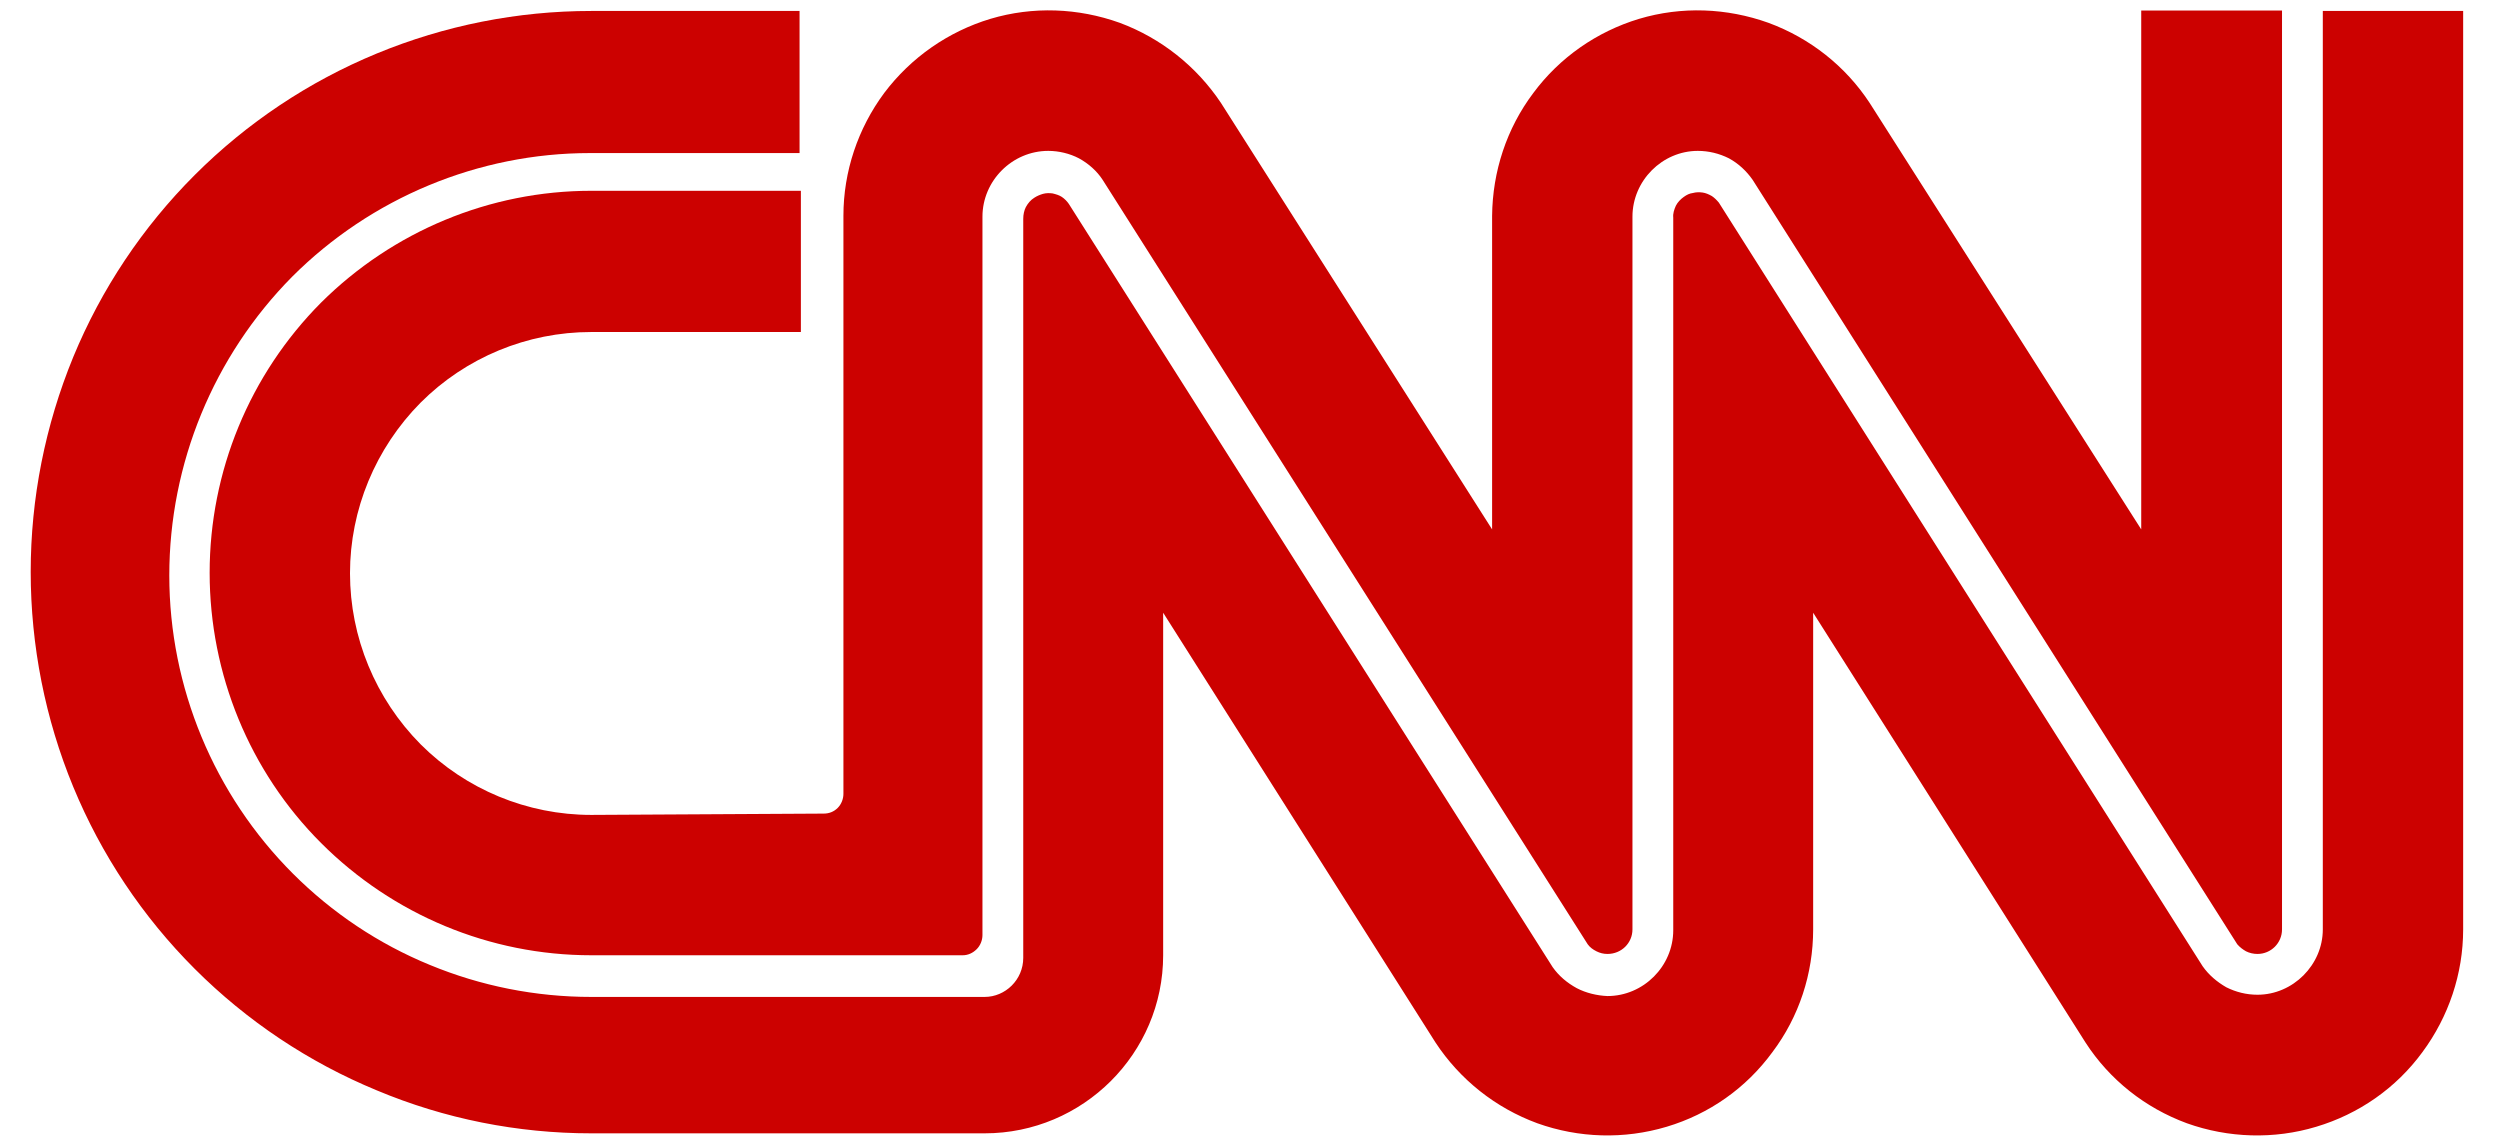 <svg xmlns="http://www.w3.org/2000/svg" width="57" height="26" viewBox="0 0 57 26" fill="none">
<g clipPath="url(#clip0_409_11457)">
  <path
    d="M18.26 0.25H13.48C11.8 0.25 10.14 0.58 8.59 1.22C7.04 1.86 5.63 2.8 4.44 3.99C3.25 5.18 2.31 6.59 1.67 8.14C1.03 9.7 0.7 11.36 0.7 13.04C0.7 14.72 1.03 16.39 1.67 17.94C2.31 19.49 3.25 20.9 4.44 22.09C5.63 23.28 7.04 24.22 8.59 24.86C10.14 25.51 11.8 25.84 13.48 25.84H22.45C24.69 25.84 26.52 24.02 26.52 21.78V13.97L32.73 23.77C33.29 24.62 34.1 25.26 35.05 25.61C36 25.95 37.03 25.98 38 25.69C38.97 25.4 39.81 24.81 40.41 23.99C41.02 23.18 41.34 22.2 41.34 21.19V13.97L47.55 23.77C48.1 24.62 48.91 25.26 49.86 25.61C50.81 25.95 51.85 25.98 52.81 25.69C53.78 25.4 54.63 24.81 55.23 23.99C55.83 23.18 56.16 22.2 56.16 21.19V0.25H52.96V21.19C52.96 22 52.28 22.68 51.47 22.68C51.22 22.68 50.98 22.62 50.76 22.51C50.55 22.39 50.36 22.23 50.22 22.03L39.19 4.62C39.14 4.56 39.09 4.51 39.03 4.47C38.96 4.43 38.89 4.4 38.82 4.39C38.75 4.38 38.67 4.38 38.6 4.4C38.52 4.41 38.46 4.44 38.39 4.49C38.32 4.54 38.25 4.61 38.21 4.69C38.17 4.78 38.14 4.87 38.15 4.96V21.21C38.15 22.03 37.47 22.71 36.65 22.71C36.41 22.7 36.16 22.64 35.95 22.53C35.73 22.41 35.54 22.25 35.4 22.05L24.37 4.65C24.33 4.59 24.27 4.53 24.21 4.49C24.15 4.45 24.08 4.43 24 4.41C23.93 4.4 23.85 4.4 23.78 4.42C23.71 4.44 23.64 4.47 23.58 4.51C23.5 4.56 23.44 4.63 23.39 4.72C23.35 4.8 23.33 4.89 23.33 4.99V21.84C23.33 22.34 22.92 22.73 22.45 22.73H13.48C12.21 22.73 10.96 22.48 9.8 22C8.63 21.52 7.57 20.81 6.68 19.92C4.88 18.12 3.86 15.67 3.86 13.12C3.86 10.57 4.87 8.12 6.66 6.31C8.46 4.51 10.91 3.49 13.45 3.49H18.23V0.25H18.26Z"
    fill="#CC0100"
  />
  <path
    d="M18.78 18.55C18.9 18.55 19.01 18.51 19.1 18.42C19.18 18.34 19.23 18.22 19.23 18.1V4.92C19.23 3.91 19.56 2.93 20.16 2.12C20.77 1.31 21.62 0.72 22.58 0.43C23.55 0.14 24.58 0.18 25.53 0.52C26.47 0.87 27.28 1.51 27.84 2.35L34.02 12.07V4.92C34.03 3.91 34.35 2.93 34.96 2.12C35.56 1.31 36.41 0.72 37.37 0.43C38.34 0.14 39.37 0.18 40.32 0.52C41.27 0.87 42.08 1.51 42.63 2.35L48.82 12.07V0.24H52.03V21.19C52.03 21.5 51.78 21.75 51.47 21.75C51.38 21.75 51.29 21.73 51.21 21.69C51.14 21.65 51.07 21.6 51.01 21.53L39.96 4.1C39.82 3.9 39.64 3.73 39.42 3.61C39.2 3.5 38.96 3.44 38.71 3.44C37.9 3.44 37.22 4.12 37.22 4.94V21.19C37.22 21.5 36.97 21.75 36.65 21.75C36.56 21.75 36.48 21.73 36.4 21.69C36.32 21.65 36.25 21.6 36.2 21.53L25.14 4.1C25.01 3.9 24.82 3.73 24.6 3.61C24.39 3.5 24.14 3.44 23.9 3.44C23.08 3.44 22.4 4.12 22.4 4.94V21.32C22.4 21.44 22.35 21.56 22.27 21.64C22.18 21.73 22.07 21.78 21.95 21.78H13.48C11.17 21.78 8.96 20.86 7.32 19.22C5.69 17.59 4.78 15.37 4.78 13.06C4.78 10.75 5.69 8.54 7.32 6.9C8.96 5.27 11.17 4.35 13.48 4.35H18.26V7.57H13.48C12.02 7.57 10.62 8.15 9.59 9.18C8.56 10.22 7.98 11.62 7.98 13.07C7.98 14.53 8.56 15.93 9.59 16.97C10.62 18 12.02 18.58 13.48 18.58L18.78 18.55Z"
    fill="#CC0100"
  />
</g>
<defs>
  <clipPath id="clip0_409_11457">
    <rect
      width="56"
      height="26"
      fill="white"
      transform="translate(0.5)"
    />
  </clipPath>
</defs>
</svg>
